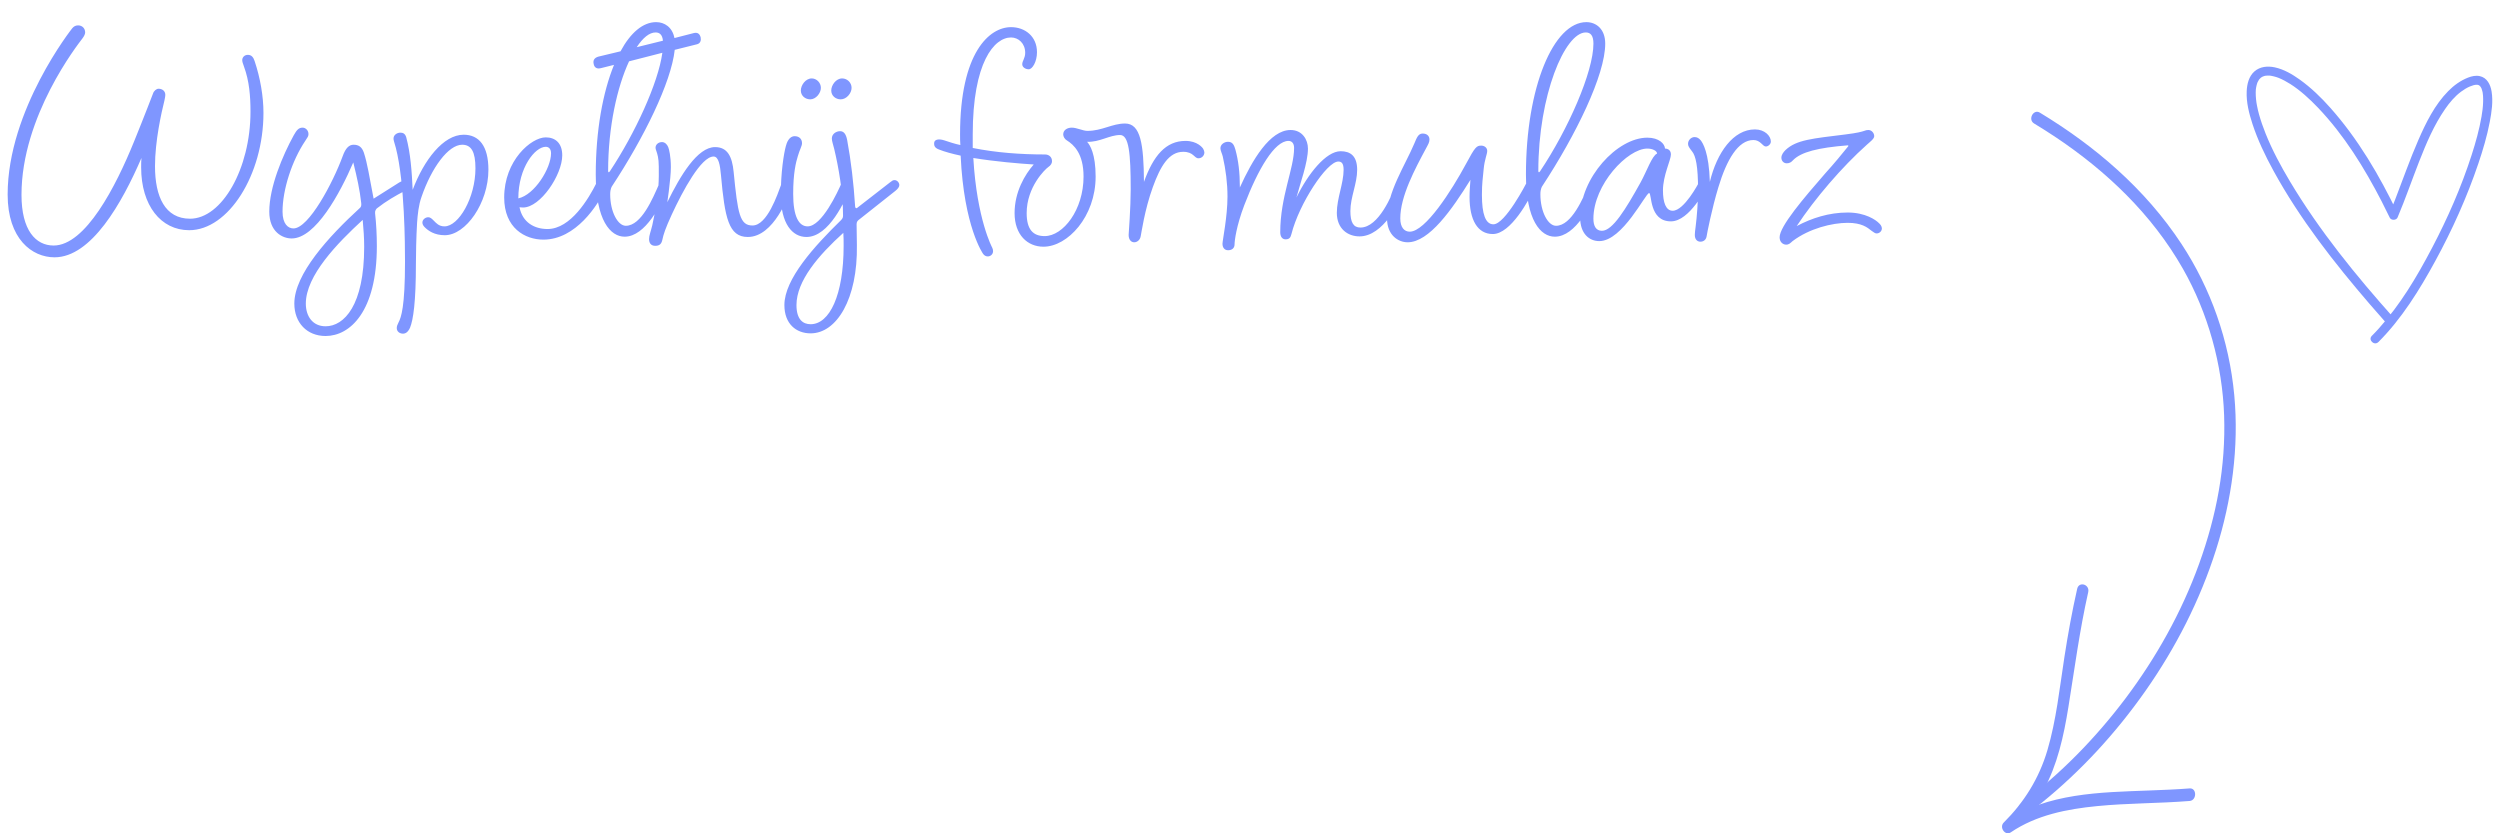 <svg width="246" height="82" viewBox="0 0 246 82" fill="none" xmlns="http://www.w3.org/2000/svg">
<path d="M7.103 2.787C7.248 2.613 7.422 2.497 7.683 2.497C8.089 2.497 8.379 2.787 8.379 3.193C8.379 3.338 8.292 3.541 8.118 3.773C7.654 4.382 2.115 11.429 2.115 19.172C2.115 22.652 3.507 24.16 5.276 24.16C8.408 24.16 11.395 18.36 13.193 13.923C14.208 11.429 15.049 9.225 15.049 9.225C15.136 8.935 15.397 8.732 15.6 8.732C15.948 8.732 16.267 8.935 16.267 9.341C16.267 9.399 16.238 9.66 16.18 9.892C15.89 11.052 15.252 13.865 15.252 16.359C15.252 19.346 16.238 21.521 18.703 21.521C21.835 21.521 24.648 16.591 24.648 10.994C24.648 9.457 24.532 7.978 24.01 6.557C23.894 6.238 23.836 6.064 23.836 5.919C23.836 5.629 24.068 5.397 24.387 5.397C24.764 5.397 24.938 5.658 25.054 6.006C25.605 7.659 25.924 9.457 25.924 11.11C25.924 17.2 22.473 22.652 18.616 22.652C15.832 22.652 13.889 20.216 13.889 16.475C13.889 16.185 13.889 15.866 13.918 15.547C12.004 19.984 8.988 25.32 5.363 25.32C3.159 25.32 0.752 23.522 0.752 19.143C0.752 10.791 7.103 2.787 7.103 2.787ZM34.762 15.982C33.457 19.027 31.05 23.464 28.701 23.464C27.802 23.464 26.497 22.826 26.497 20.825C26.497 18.418 27.802 15.315 28.904 13.314C29.194 12.792 29.397 12.56 29.774 12.56C30.064 12.56 30.354 12.821 30.354 13.198C30.354 13.401 30.267 13.517 30.035 13.865C28.73 15.808 27.802 18.65 27.802 20.825C27.802 22.043 28.353 22.478 28.875 22.478C30.383 22.478 32.761 17.983 33.718 15.373C34.008 14.561 34.356 14.242 34.791 14.242C35.284 14.242 35.603 14.445 35.806 15.025C36.154 16.098 36.328 17.287 36.763 19.549L39.286 17.954C39.489 17.838 39.663 17.78 39.808 17.78C40.098 17.78 40.243 18.012 40.243 18.273C40.243 18.447 40.098 18.65 39.866 18.766C38.909 19.259 38.01 19.781 37.082 20.506C37.024 20.564 36.879 20.738 36.908 20.97C37.024 22.043 37.082 23.116 37.082 24.218C37.082 30.656 34.443 33.063 32.036 33.063C30.209 33.063 28.962 31.758 28.962 29.873C28.962 26.973 32.326 23.29 35.429 20.448C35.516 20.361 35.574 20.245 35.545 19.984C35.4 18.679 35.139 17.49 34.762 15.982ZM35.69 21.637C33.196 23.928 30.093 27.118 30.093 29.873C30.093 31.149 30.789 32.106 32.036 32.106C33.863 32.106 35.835 30.047 35.835 24.305C35.835 23.377 35.777 22.623 35.69 21.637ZM40.607 18.679C41.709 15.75 43.623 13.256 45.624 13.256C47.132 13.256 48.06 14.358 48.06 16.707C48.06 19.984 45.827 23.145 43.768 23.145C42.753 23.145 42.144 22.71 41.796 22.362C41.651 22.217 41.564 22.072 41.564 21.898C41.564 21.608 41.854 21.376 42.144 21.376C42.347 21.376 42.492 21.521 42.695 21.724C42.927 21.956 43.188 22.275 43.739 22.275C45.131 22.275 46.784 19.462 46.784 16.562C46.784 14.938 46.378 14.242 45.479 14.242C44.116 14.242 42.463 16.504 41.477 19.375C41.187 20.187 41.1 21.115 41.042 21.898C40.955 23.348 40.926 25.088 40.926 25.929C40.926 29.728 40.665 31.468 40.346 32.251C40.143 32.686 39.911 32.831 39.65 32.831C39.331 32.831 39.041 32.628 39.041 32.28C39.041 32.106 39.099 31.961 39.215 31.729C39.476 31.236 39.853 30.192 39.853 25.755C39.853 24.131 39.824 17.954 38.954 14.561C38.78 13.923 38.722 13.807 38.722 13.633C38.722 13.256 39.099 13.053 39.389 13.053C39.65 13.053 39.853 13.14 39.969 13.488C40.404 15.112 40.52 16.881 40.607 18.679ZM51.004 19.52C52.599 19.172 54.223 16.562 54.223 15.083C54.223 14.677 54.02 14.445 53.701 14.445C52.657 14.445 51.004 16.475 51.004 19.52ZM51.12 20.39C51.41 21.898 52.599 22.536 53.875 22.536C56.166 22.536 57.935 19.52 58.689 18.012C58.863 17.664 59.037 17.548 59.269 17.548C59.501 17.548 59.762 17.722 59.762 17.983C59.762 18.128 59.675 18.36 59.588 18.563C58.834 20.187 56.659 23.58 53.469 23.58C51.671 23.58 49.612 22.449 49.612 19.433C49.612 15.779 52.28 13.517 53.701 13.517C54.629 13.517 55.325 14.068 55.325 15.286C55.325 17.2 53.179 20.419 51.468 20.419C51.294 20.419 51.12 20.39 51.12 20.39ZM68.279 3.251C68.656 3.164 68.859 3.338 68.946 3.686C69.004 3.976 68.917 4.266 68.598 4.353L66.394 4.904C66.046 8.123 63.349 13.575 60.217 18.331C60.217 18.331 60.043 18.563 60.043 19.114C60.043 20.854 60.797 22.217 61.58 22.217C63.117 22.217 64.248 19.491 64.857 18.099C65.002 17.751 65.147 17.664 65.35 17.664C65.582 17.664 65.814 17.838 65.814 18.128C65.814 18.273 65.756 18.418 65.698 18.563C65.089 20.071 63.523 23.29 61.464 23.29C60.072 23.29 58.622 21.695 58.622 17.171C58.622 12.85 59.318 9.08 60.42 6.383L59.144 6.702C58.738 6.818 58.477 6.644 58.419 6.296C58.332 5.948 58.477 5.687 58.883 5.571L61.058 5.049C62.044 3.222 63.262 2.178 64.567 2.178C65.379 2.178 66.162 2.671 66.365 3.744L68.279 3.251ZM59.84 16.823C59.84 16.939 59.898 17.026 60.014 16.852C62.479 13.14 64.77 8.181 65.176 5.194L61.899 6.035C60.739 8.529 59.84 12.473 59.84 16.823ZM64.509 3.193C63.9 3.193 63.262 3.715 62.653 4.643L65.234 4.005C65.176 3.425 64.915 3.193 64.509 3.193ZM65.81 18.824C65.781 19.172 65.694 19.549 65.665 19.897C66.941 17.287 68.623 14.474 70.363 14.474C71.581 14.474 72.045 15.402 72.19 16.91C72.596 21.057 72.799 22.188 74.046 22.188C75.496 22.188 76.511 19.114 76.859 18.186C77.033 17.693 77.236 17.519 77.497 17.519C77.758 17.519 77.99 17.693 77.99 18.012C77.99 18.128 77.903 18.389 77.816 18.65C77.613 19.201 76.163 23.319 73.582 23.319C71.697 23.319 71.32 21.434 70.943 17.229C70.856 16.243 70.711 15.402 70.218 15.402C69 15.402 67.202 18.737 66.1 21.115C65.462 22.507 65.288 23.058 65.172 23.609C65.085 24.015 64.882 24.189 64.476 24.189C64.041 24.189 63.867 23.899 63.867 23.522C63.867 23.174 64.041 22.768 64.186 22.159C64.911 18.853 64.824 17.548 64.824 16.388C64.824 15.547 64.679 15.141 64.592 14.88C64.563 14.793 64.505 14.648 64.505 14.532C64.505 14.242 64.766 13.981 65.143 13.981C65.404 13.981 65.636 14.184 65.752 14.474C65.839 14.677 66.013 15.402 66.013 16.446C66.013 17.055 65.926 17.867 65.81 18.824ZM78.049 19.085C78.049 21.289 78.6 22.275 79.471 22.275C80.862 22.275 82.428 18.911 82.835 17.954C82.921 17.751 83.067 17.577 83.299 17.577C83.531 17.577 83.791 17.751 83.791 18.041C83.791 18.128 83.763 18.215 83.704 18.389C83.183 19.694 81.588 23.319 79.355 23.319C77.963 23.319 76.832 22.014 76.832 19.172C76.832 16.968 77.121 15.141 77.325 14.387C77.412 14.039 77.644 13.401 78.195 13.401C78.659 13.401 78.919 13.691 78.919 14.097C78.919 14.358 78.688 14.735 78.513 15.344C78.311 15.982 78.049 17.055 78.049 19.085ZM78.803 8.906C78.803 8.384 79.267 7.717 79.876 7.717C80.341 7.717 80.775 8.123 80.775 8.645C80.775 9.167 80.282 9.776 79.731 9.776C79.239 9.776 78.803 9.428 78.803 8.906ZM83.361 13.778C83.738 15.808 83.999 18.041 84.144 20.303C84.144 20.477 84.26 20.506 84.318 20.477L87.566 17.954C87.798 17.78 87.856 17.722 88.03 17.722C88.262 17.722 88.494 17.954 88.494 18.215C88.494 18.389 88.349 18.592 88.088 18.795L84.463 21.666C84.376 21.753 84.289 21.84 84.289 22.072L84.318 24.102C84.405 29.438 82.317 32.802 79.765 32.802C78.344 32.802 77.184 31.874 77.184 30.018C77.184 27.466 80.113 24.247 82.752 21.666C82.926 21.492 82.955 21.376 82.955 21.202C82.955 18.94 82.52 16.475 82.085 14.648C81.998 14.271 81.853 13.894 81.853 13.633C81.853 13.169 82.288 12.908 82.665 12.908C83.013 12.908 83.245 13.169 83.361 13.778ZM82.984 22.913C80.548 25.117 78.373 27.64 78.373 30.018C78.373 31.439 79.011 31.903 79.765 31.903C81.621 31.903 83.013 29.061 83.013 24.189C83.013 23.754 83.013 23.319 82.984 22.913ZM81.795 8.906C81.795 8.384 82.259 7.717 82.868 7.717C83.361 7.717 83.796 8.123 83.796 8.645C83.796 9.167 83.303 9.776 82.723 9.776C82.23 9.776 81.795 9.428 81.795 8.906ZM102.822 15.199C103.199 15.199 103.518 15.431 103.518 15.866C103.518 16.069 103.402 16.272 103.141 16.446C102.851 16.649 101.024 18.389 101.024 20.97C101.024 22.594 101.662 23.232 102.793 23.232C104.62 23.232 106.621 20.651 106.621 17.374C106.621 15.112 105.664 14.242 104.968 13.807C104.765 13.691 104.62 13.43 104.62 13.227C104.62 12.792 105.026 12.56 105.461 12.56C105.954 12.56 106.563 12.879 106.998 12.879C108.448 12.879 109.434 12.154 110.71 12.154C112.247 12.154 112.537 14.213 112.566 17.896C113.494 15.315 114.712 13.865 116.655 13.865C117.815 13.865 118.337 14.532 118.395 14.648C118.453 14.735 118.511 14.909 118.511 14.996C118.511 15.315 118.25 15.576 117.931 15.576C117.496 15.576 117.467 14.938 116.423 14.938C115.031 14.938 114.19 16.33 113.436 18.418C112.624 20.651 112.305 23 112.247 23.232C112.189 23.609 111.899 23.841 111.609 23.841C111.319 23.841 111.058 23.609 111.058 23.116C111.058 23.116 111.261 20.39 111.261 18.65C111.261 15.083 111.087 13.285 110.217 13.285C109.173 13.285 108.187 14.01 106.969 13.952C107.259 14.271 107.81 15.141 107.81 17.374C107.81 21.318 105.055 24.276 102.677 24.276C101.111 24.276 99.835 23.116 99.835 20.97C99.835 18.882 100.85 17.171 101.72 16.185C100.299 16.098 97.921 15.895 95.775 15.547C96.123 21.579 97.631 24.363 97.631 24.363C97.689 24.479 97.718 24.595 97.718 24.711C97.718 25.03 97.457 25.233 97.196 25.233C97.022 25.233 96.848 25.146 96.732 24.972C96.732 24.972 94.847 22.333 94.528 15.315C93.716 15.141 92.962 14.938 92.382 14.706C91.918 14.532 91.918 14.271 91.918 14.097C91.918 13.72 92.353 13.633 92.904 13.807C93.426 13.981 93.948 14.155 94.499 14.271C94.47 13.923 94.47 13.604 94.47 13.227C94.47 5.136 97.37 2.671 99.487 2.671C100.85 2.671 102.039 3.57 102.039 5.136C102.039 6.093 101.575 6.818 101.227 6.818C100.908 6.818 100.589 6.615 100.589 6.325C100.589 5.977 100.879 5.745 100.879 5.194C100.879 4.266 100.212 3.686 99.487 3.686C97.834 3.686 95.717 6.122 95.717 13.227V14.561C98.037 15.025 100.444 15.199 102.822 15.199ZM127.571 19.433C128.702 17.113 130.471 14.88 131.921 14.88C132.878 14.88 133.545 15.344 133.545 16.707C133.545 18.07 132.878 19.404 132.878 20.767C132.878 21.869 133.168 22.391 133.864 22.391C135.662 22.391 136.967 19.201 137.402 18.07C137.489 17.809 137.692 17.606 137.924 17.606C138.156 17.606 138.359 17.751 138.359 18.041C138.359 18.244 138.301 18.447 138.214 18.679C137.779 19.839 136.097 23.261 133.777 23.261C132.617 23.261 131.544 22.507 131.544 20.941C131.544 19.52 132.211 18.041 132.211 16.707C132.211 16.069 132.008 15.895 131.689 15.895C130.558 15.895 127.832 20.042 127.078 23.029C126.991 23.377 126.875 23.551 126.498 23.551C126.179 23.551 125.976 23.29 125.976 22.855C125.976 19.346 127.339 16.591 127.339 14.561C127.339 14.126 127.136 13.865 126.788 13.865C125.425 13.865 123.801 16.62 122.438 20.187C121.655 22.246 121.481 23.696 121.481 24.044C121.481 24.392 121.249 24.624 120.843 24.624C120.495 24.624 120.292 24.363 120.292 23.986C120.292 23.667 120.785 21.318 120.785 19.346C120.785 18.012 120.611 16.678 120.321 15.402C120.263 15.141 120.089 14.822 120.089 14.59C120.089 14.213 120.466 13.952 120.843 13.952C121.336 13.952 121.452 14.358 121.568 14.735C121.858 15.808 122.003 16.968 122.003 18.447C123.221 15.75 124.961 12.792 126.991 12.792C128.151 12.792 128.702 13.749 128.702 14.619C128.702 16.011 127.919 18.099 127.571 19.433ZM144.603 19.375C144.603 18.795 144.661 18.128 144.69 17.693C142.892 20.593 140.63 23.841 138.513 23.841C137.585 23.841 136.483 23.145 136.483 21.492C136.483 18.911 138.252 16.301 139.18 14.097C139.412 13.546 139.557 13.14 139.992 13.14C140.427 13.14 140.659 13.401 140.659 13.72C140.659 14.01 140.543 14.184 140.311 14.619C139.238 16.62 137.788 19.317 137.788 21.492C137.788 22.391 138.194 22.797 138.716 22.797C140.253 22.797 142.834 18.766 144.255 16.127C145.154 14.445 145.299 14.329 145.763 14.329C146.024 14.329 146.343 14.503 146.343 14.851C146.343 15.17 146.082 15.692 145.995 16.62C145.908 17.548 145.821 18.041 145.821 19.172C145.821 21.057 146.169 22.072 146.952 22.072C148.112 22.072 150.2 18.012 150.2 18.012C150.316 17.78 150.49 17.693 150.664 17.693C150.896 17.693 151.099 17.838 151.099 18.128C151.099 18.244 151.07 18.331 150.954 18.592C150.49 19.607 148.663 23.029 146.894 23.029C145.386 23.029 144.603 21.637 144.603 19.375ZM151.371 16.823C151.371 16.939 151.429 17.026 151.545 16.852C154.3 12.734 156.794 7.079 156.794 4.295C156.794 3.483 156.504 3.193 156.04 3.193C153.981 3.193 151.371 9.37 151.371 16.823ZM151.748 18.331C151.748 18.331 151.574 18.563 151.574 19.114C151.574 20.854 152.328 22.217 153.111 22.217C154.648 22.217 155.779 19.491 156.388 18.099C156.533 17.751 156.678 17.664 156.881 17.664C157.113 17.664 157.345 17.838 157.345 18.128C157.345 18.273 157.287 18.418 157.229 18.563C156.62 20.071 155.054 23.29 152.995 23.29C151.603 23.29 150.153 21.695 150.153 17.171C150.153 8.558 152.879 2.178 156.098 2.178C157.055 2.178 157.954 2.845 157.954 4.295C157.954 7.369 155.083 13.256 151.748 18.331ZM162.272 18.998C161.924 18.998 159.662 23.725 157.371 23.725C156.385 23.725 155.486 23 155.486 21.405C155.486 17.49 159.14 13.546 162.098 13.546C163.258 13.546 163.809 14.155 163.838 14.619C164.099 14.619 164.418 14.764 164.418 15.199C164.418 15.75 163.635 17.258 163.635 18.737C163.635 19.926 163.925 20.738 164.592 20.738C165.723 20.738 167.144 18.012 167.144 18.012C167.289 17.78 167.434 17.606 167.637 17.606C167.869 17.606 168.043 17.751 168.043 18.012C168.043 18.157 167.898 18.447 167.898 18.447C167.898 18.447 166.274 21.782 164.418 21.782C162.243 21.782 162.562 18.998 162.272 18.998ZM157.632 22.71C158.676 22.71 159.981 20.564 161.431 17.954C162.04 16.852 162.562 15.315 163.055 15.112C163.055 14.851 162.62 14.619 162.098 14.619C160.155 14.619 156.791 18.157 156.791 21.521C156.791 22.246 157.052 22.71 157.632 22.71ZM168.249 17.896C168.945 14.996 170.569 12.734 172.686 12.734C173.643 12.734 174.252 13.372 174.252 13.923C174.252 14.213 173.962 14.416 173.759 14.416C173.44 14.416 173.237 13.778 172.541 13.778C171.033 13.778 169.902 15.721 169.09 18.418C168.452 20.506 167.959 23.029 167.93 23.261C167.872 23.609 167.611 23.783 167.321 23.783C167.031 23.783 166.77 23.58 166.77 23.116C166.77 23 166.799 22.623 166.857 22.246C166.973 21.347 167.089 19.839 167.089 18.679C167.089 16.33 166.857 15.344 166.509 14.909C166.19 14.503 166.103 14.358 166.103 14.155C166.103 13.778 166.422 13.488 166.741 13.488C167.002 13.488 167.176 13.604 167.35 13.807C167.553 14.068 168.162 14.996 168.249 17.896ZM183.698 14.242C181.262 16.417 178.594 19.52 176.796 22.246C178.275 21.463 179.957 20.912 181.813 20.912C183.582 20.912 184.597 21.666 184.858 21.927C185.032 22.072 185.177 22.275 185.177 22.478C185.177 22.739 184.945 22.971 184.655 22.971C184.51 22.971 184.365 22.855 184.162 22.71C183.727 22.362 183.176 21.927 181.813 21.927C180.276 21.927 178.043 22.478 176.39 23.725C176.158 23.928 176.042 24.073 175.752 24.073C175.462 24.073 175.114 23.841 175.114 23.348C175.114 22.275 177.463 19.52 179.609 17.055C180.479 16.098 181.262 15.141 181.871 14.387C181.9 14.358 181.871 14.329 181.842 14.3C178.855 14.532 177.231 14.967 176.448 15.75C176.245 15.982 176.071 16.069 175.81 16.069C175.52 16.069 175.288 15.837 175.288 15.518C175.288 15.228 175.491 14.967 175.694 14.764C176.767 13.749 178.362 13.633 181.61 13.227C182.77 13.082 183.176 12.966 183.437 12.879C183.582 12.821 183.698 12.792 183.843 12.792C184.191 12.792 184.423 13.111 184.423 13.401C184.423 13.662 184.017 13.952 183.698 14.242Z" fill="#7F96FF"/>
<g clip-path="url(#clip0_612_149)">
<path d="M200.719 11.082C206.08 14.329 211.058 18.526 214.661 24.009C217.543 28.393 219.354 33.513 219.853 38.889C220.33 44.006 219.602 49.209 218.073 54.053C216.487 59.071 214.079 63.755 211.133 67.957C208.188 72.159 204.747 75.887 200.866 79.026C200.4 79.401 199.93 79.767 199.453 80.121C198.852 80.57 198.289 79.499 198.886 79.055C202.737 76.175 206.186 72.657 209.154 68.719C212.14 64.747 214.657 60.282 216.389 55.491C218.121 50.7 219.023 45.884 218.854 40.887C218.685 35.89 217.269 30.79 214.8 26.448C211.742 21.068 207.253 16.837 202.354 13.55C201.628 13.064 200.892 12.598 200.152 12.149C199.517 11.766 200.084 10.695 200.719 11.082Z" fill="#7F96FF"/>
<path d="M215.458 78.816C212.422 79.059 209.375 79.022 206.34 79.322C203.417 79.611 200.385 80.187 197.853 81.909C197.316 82.276 196.692 81.415 197.169 80.937C199.153 78.968 200.64 76.616 201.467 73.814C202.339 70.857 202.662 67.726 203.135 64.673C203.484 62.416 203.89 60.166 204.394 57.942C204.566 57.172 205.656 57.497 205.479 58.272C204.638 62.004 204.138 65.798 203.53 69.58C203.071 72.422 202.451 75.273 201.072 77.773C200.238 79.289 199.164 80.628 197.969 81.815L197.285 80.842C201.433 78.02 206.704 77.967 211.427 77.786C212.772 77.732 214.117 77.687 215.458 77.58C216.183 77.522 216.179 78.758 215.458 78.816Z" fill="#7F96FF"/>
</g>
<g clip-path="url(#clip1_612_149)">
<path d="M234.035 33.656C236.327 31.364 238.083 28.52 239.625 25.695C241.301 22.623 242.748 19.406 243.869 16.094C244.322 14.757 244.726 13.394 244.991 12.005C245.177 11.03 245.334 9.992 245.173 9.003C245.064 8.33 244.732 7.64 244.001 7.488C243.616 7.406 243.212 7.496 242.853 7.638C242.113 7.928 241.466 8.398 240.911 8.96C239.577 10.309 238.708 12.081 237.959 13.795C237.118 15.72 236.432 17.706 235.672 19.665C235.502 20.105 235.326 20.543 235.141 20.975L235.909 20.956C234.142 17.275 232.036 13.68 229.306 10.61C228.399 9.589 227.413 8.633 226.301 7.836C225.564 7.309 224.729 6.815 223.828 6.625C223.133 6.481 222.39 6.544 221.838 7.026C221.287 7.509 221.104 8.274 221.075 8.979C221.025 10.065 221.308 11.172 221.643 12.198C222.164 13.794 222.903 15.323 223.706 16.797C226.301 21.544 229.689 25.864 233.211 29.96C233.789 30.632 234.373 31.299 234.962 31.959C235.344 32.385 235.954 31.742 235.575 31.318C231.825 27.116 228.226 22.695 225.335 17.855C224.43 16.339 223.586 14.772 222.931 13.132C222.684 12.514 222.463 11.886 222.286 11.245C222.211 10.972 222.145 10.7 222.094 10.424C222.042 10.148 222.022 10.052 221.993 9.749C221.973 9.534 221.962 9.319 221.962 9.104C221.963 9.013 221.969 8.921 221.973 8.83C221.977 8.75 221.983 8.732 221.978 8.78C221.983 8.732 221.99 8.682 221.998 8.635C222.023 8.475 222.067 8.317 222.116 8.163C222.155 8.047 222.105 8.184 222.125 8.142C222.139 8.112 222.15 8.083 222.164 8.056C222.198 7.987 222.238 7.921 222.278 7.855C222.298 7.822 222.364 7.747 222.275 7.855C222.295 7.831 222.315 7.804 222.335 7.78C222.381 7.732 222.428 7.684 222.477 7.638C222.526 7.593 222.384 7.699 222.471 7.644C222.498 7.626 222.521 7.607 222.55 7.592C222.579 7.577 222.606 7.561 222.632 7.546C222.728 7.487 222.614 7.546 222.641 7.54C222.697 7.518 222.752 7.495 222.811 7.479C222.844 7.47 222.876 7.463 222.906 7.456C223.021 7.424 222.891 7.457 222.92 7.453C223.065 7.437 223.208 7.434 223.353 7.442C223.413 7.443 223.455 7.454 223.362 7.442C223.407 7.447 223.452 7.454 223.493 7.462C223.577 7.478 223.66 7.493 223.741 7.515C223.828 7.536 223.914 7.56 224.001 7.588C224.055 7.604 224.285 7.692 224.193 7.654C224.606 7.82 224.997 8.034 225.374 8.272C226.336 8.884 227.26 9.727 228.092 10.599C230.668 13.296 232.667 16.54 234.364 19.834C234.636 20.36 234.898 20.887 235.152 21.42C235.29 21.705 235.797 21.692 235.92 21.401C236.685 19.592 237.323 17.734 238.039 15.906C238.755 14.078 239.5 12.32 240.594 10.734C241.031 10.098 241.553 9.477 242.179 9.014C242.447 8.815 242.736 8.637 243.042 8.508C243.153 8.461 243.268 8.42 243.383 8.388C243.453 8.368 243.625 8.34 243.533 8.351C243.601 8.344 243.666 8.342 243.735 8.34C243.803 8.339 243.812 8.35 243.735 8.338C243.767 8.343 243.8 8.348 243.833 8.356C243.86 8.364 243.887 8.372 243.917 8.38C243.929 8.386 243.827 8.338 243.908 8.38C243.932 8.391 243.959 8.405 243.98 8.423C244.056 8.477 243.913 8.362 243.983 8.428C244.041 8.48 244.093 8.549 244.047 8.483C244.087 8.538 244.121 8.593 244.152 8.648C244.198 8.727 244.155 8.651 244.158 8.657C244.171 8.689 244.186 8.721 244.196 8.753C244.222 8.829 244.244 8.902 244.264 8.981C244.274 9.019 244.281 9.058 244.291 9.096C244.308 9.181 244.298 9.134 244.298 9.137C244.312 9.231 244.32 9.325 244.329 9.419C244.343 9.625 244.345 9.831 244.338 10.037C244.325 10.542 244.267 10.965 244.182 11.471C243.962 12.753 243.608 14.014 243.209 15.253C242.194 18.406 240.851 21.464 239.311 24.398C237.771 27.331 236.191 29.967 234.072 32.326C233.85 32.573 233.625 32.812 233.39 33.045C232.985 33.45 233.633 34.058 234.035 33.653L234.035 33.656Z" fill="#7F96FF"/>
</g>
<defs>
<clipPath id="clip0_612_149">
<rect width="71" height="23" fill="white" transform="matrix(4.37114e-08 1 1 -4.37114e-08 197 11)"/>
</clipPath>
<clipPath id="clip1_612_149">
<rect width="24.149" height="27.493" fill="white" transform="translate(221 6.611) rotate(-1.451)"/>
</clipPath>
</defs>
</svg>

